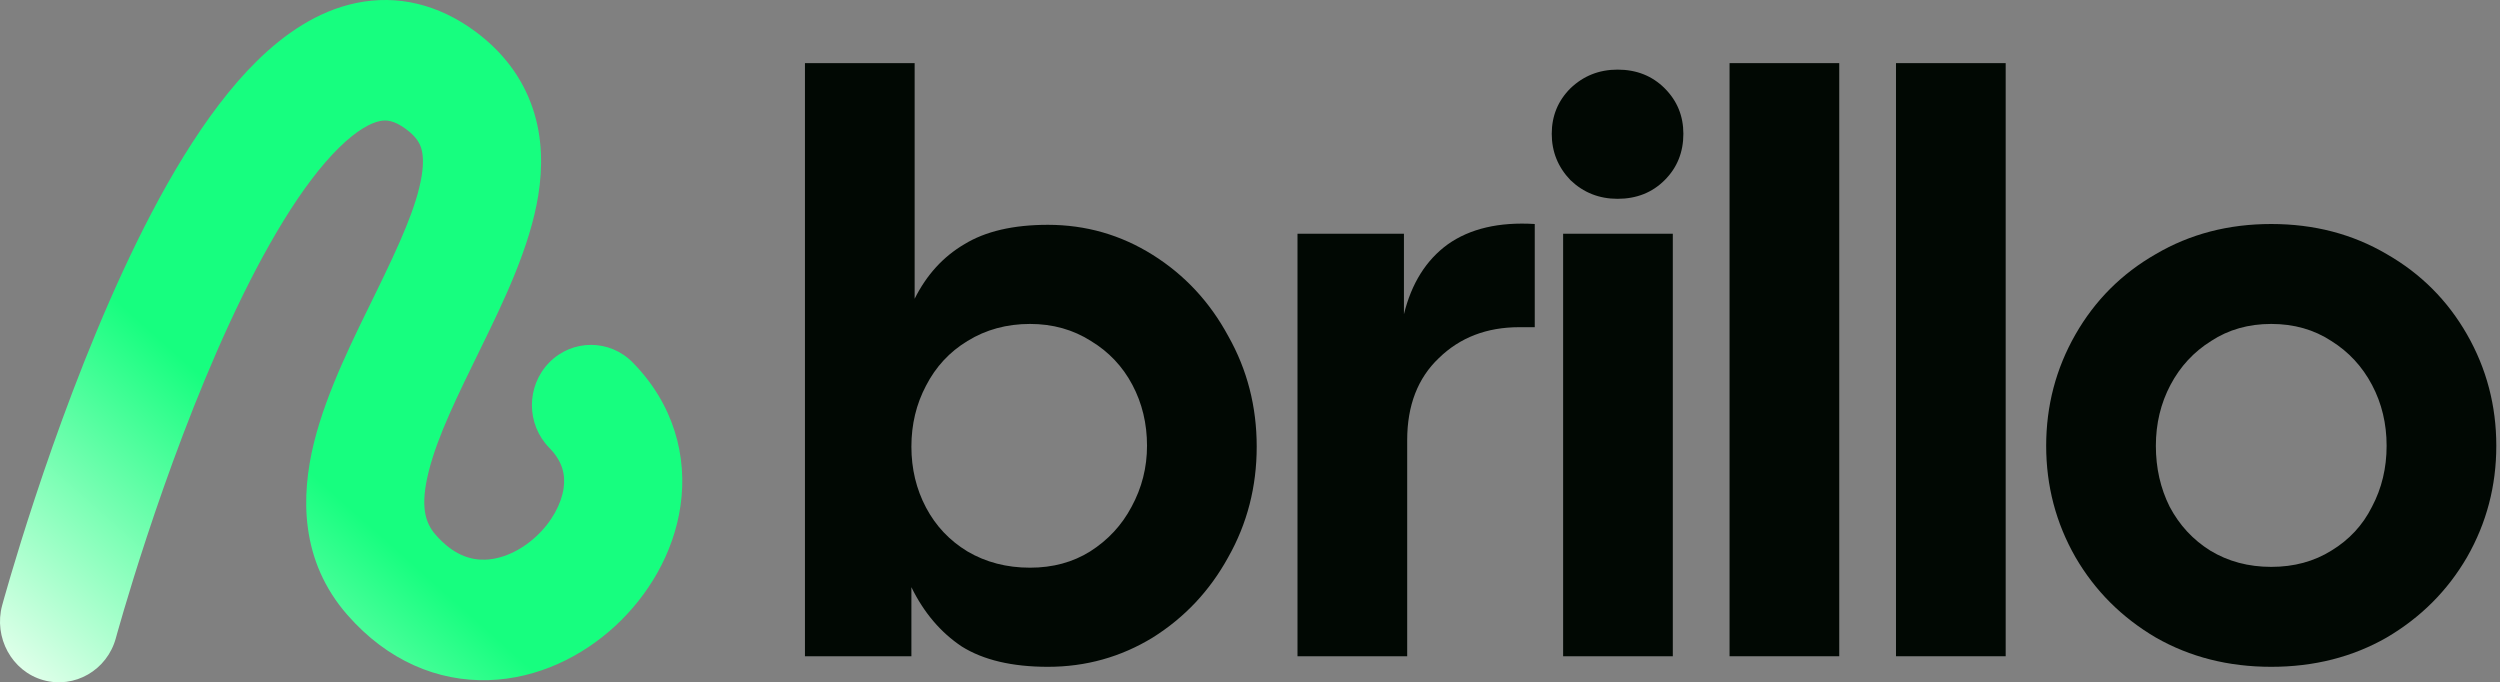 <svg width="480" height="131" viewBox="0 0 480 131" fill="none" xmlns="http://www.w3.org/2000/svg">
<rect x="0" y="0" width="480" height="131" fill="#808080" stroke="none"/>
<g clip-path="url(#clip0_12_13)">
<path d="M91.204 6.006C84.184 0.838 76.323 -1.079 68.356 0.583C60.885 2.144 54.554 6.593 49.409 11.635C39.216 21.627 30.517 37.113 23.589 52.105C16.523 67.397 10.731 83.457 6.726 95.593C4.715 101.685 3.138 106.839 2.06 110.484C1.521 112.307 1.106 113.755 0.823 114.755C0.682 115.255 0.574 115.644 0.5 115.913C0.463 116.046 0.434 116.151 0.415 116.224C-1.254 122.382 2.255 128.879 8.293 130.58C14.331 132.281 20.579 128.668 22.247 122.51L22.247 122.509C22.247 122.507 22.248 122.504 22.249 122.5C22.253 122.489 22.258 122.471 22.266 122.443C22.28 122.39 22.302 122.305 22.334 122.19C22.397 121.962 22.494 121.616 22.624 121.159C22.882 120.244 23.27 118.889 23.78 117.165C24.8 113.715 26.304 108.797 28.225 102.973C32.084 91.281 37.56 76.145 44.11 61.969C50.798 47.494 58.066 35.24 65.129 28.317C68.614 24.902 71.234 23.6 72.907 23.25C74.083 23.005 75.557 23.022 77.93 24.767C79.848 26.18 80.513 27.383 80.826 28.306C81.19 29.382 81.393 31.063 80.963 33.75C80.023 39.612 76.749 46.819 72.196 56.133C68.048 64.619 62.766 74.995 60.3 84.924C57.731 95.272 57.607 107.667 66.698 118.065C74.407 126.881 84.075 130.89 93.841 130.582C103.247 130.286 111.782 126.036 118.119 120.191C124.438 114.363 129.342 106.24 130.657 97.116C132.029 87.59 129.344 77.6 121.484 69.599C117.05 65.085 109.868 65.091 105.443 69.613C101.017 74.135 101.023 81.458 105.456 85.972C108.044 88.606 108.58 91.193 108.212 93.752C107.785 96.714 105.986 100.188 102.902 103.031C99.837 105.858 96.27 107.358 93.14 107.456C90.369 107.544 87.065 106.594 83.63 102.666C81.579 100.319 80.671 97.128 82.292 90.603C84.016 83.658 87.897 75.869 92.498 66.456C96.695 57.871 101.755 47.441 103.352 37.483C104.188 32.26 104.21 26.485 102.269 20.753C100.275 14.868 96.511 9.911 91.204 6.006Z" fill="url(#paint0_linear_12_13)"/>
</g>
<path d="M201.196 128.028C194.332 128.028 188.82 126.728 184.66 124.128C180.604 121.424 177.38 117.628 174.988 112.74V126H154.552V12.12H175.612V57.36C177.9 52.784 181.072 49.3 185.128 46.908C189.184 44.412 194.54 43.164 201.196 43.164C208.476 43.164 215.184 45.088 221.32 48.936C227.456 52.784 232.292 57.984 235.828 64.536C239.468 70.984 241.288 78.056 241.288 85.752C241.288 93.448 239.468 100.52 235.828 106.968C232.292 113.416 227.456 118.564 221.32 122.412C215.184 126.156 208.476 128.028 201.196 128.028ZM174.988 85.752C174.988 90.016 175.924 93.916 177.796 97.452C179.668 100.988 182.32 103.796 185.752 105.876C189.288 107.956 193.292 108.996 197.764 108.996C202.132 108.996 205.98 107.956 209.308 105.876C212.74 103.692 215.392 100.832 217.264 97.296C219.24 93.656 220.228 89.756 220.228 85.596C220.228 81.332 219.292 77.432 217.42 73.896C215.548 70.36 212.896 67.552 209.464 65.472C206.032 63.288 202.132 62.196 197.764 62.196C193.292 62.196 189.288 63.288 185.752 65.472C182.32 67.552 179.668 70.412 177.796 74.052C175.924 77.588 174.988 81.488 174.988 85.752Z" fill="#010803"/>
<path d="M249.121 44.88H269.557V60.324C271.013 54.396 273.821 49.924 277.981 46.908C282.245 43.892 287.809 42.592 294.673 43.008V62.82H291.709C285.469 62.82 280.321 64.796 276.265 68.748C272.209 72.596 270.181 77.848 270.181 84.504V126H249.121V44.88Z" fill="#010803"/>
<path d="M300.119 44.88H321.179V126H300.119V44.88ZM297.935 25.692C297.935 22.26 299.131 19.348 301.523 16.956C304.019 14.564 307.035 13.368 310.571 13.368C314.211 13.368 317.227 14.564 319.619 16.956C322.011 19.348 323.207 22.26 323.207 25.692C323.207 29.228 322.011 32.192 319.619 34.584C317.227 36.976 314.211 38.172 310.571 38.172C307.035 38.172 304.019 36.976 301.523 34.584C299.131 32.088 297.935 29.124 297.935 25.692Z" fill="#010803"/>
<path d="M332.075 12.12H353.135V126H332.075V12.12Z" fill="#010803"/>
<path d="M364.031 12.12H385.09V126H364.031V12.12Z" fill="#010803"/>
<path d="M436.078 128.028C427.862 128.028 420.478 126.156 413.926 122.412C407.374 118.564 402.226 113.416 398.482 106.968C394.738 100.416 392.866 93.292 392.866 85.596C392.866 77.9 394.738 70.776 398.482 64.224C402.226 57.672 407.374 52.524 413.926 48.78C420.478 44.932 427.862 43.008 436.078 43.008C444.294 43.008 451.678 44.932 458.23 48.78C464.782 52.524 469.93 57.672 473.674 64.224C477.418 70.776 479.29 77.9 479.29 85.596C479.29 93.292 477.418 100.416 473.674 106.968C469.93 113.416 464.782 118.564 458.23 122.412C451.678 126.156 444.294 128.028 436.078 128.028ZM413.926 85.596C413.926 89.86 414.81 93.76 416.578 97.296C418.45 100.832 421.05 103.64 424.378 105.72C427.81 107.8 431.71 108.84 436.078 108.84C440.446 108.84 444.294 107.8 447.622 105.72C451.054 103.64 453.654 100.832 455.422 97.296C457.294 93.76 458.23 89.86 458.23 85.596C458.23 81.332 457.294 77.432 455.422 73.896C453.55 70.36 450.95 67.552 447.622 65.472C444.294 63.288 440.446 62.196 436.078 62.196C431.71 62.196 427.862 63.288 424.534 65.472C421.206 67.552 418.606 70.36 416.734 73.896C414.862 77.432 413.926 81.332 413.926 85.596Z" fill="#010803"/>
<defs>
<linearGradient id="paint0_linear_12_13" x1="50.382" y1="82.53" x2="7.355" y2="131" gradientUnits="userSpaceOnUse">
<stop stop-color="#17FE7F"/>
<stop offset="1" stop-color="#DEFFE9"/>
</linearGradient>
<clipPath id="clip0_12_13">
<rect width="131" height="131" fill="white"/>
</clipPath>
</defs>
</svg>
